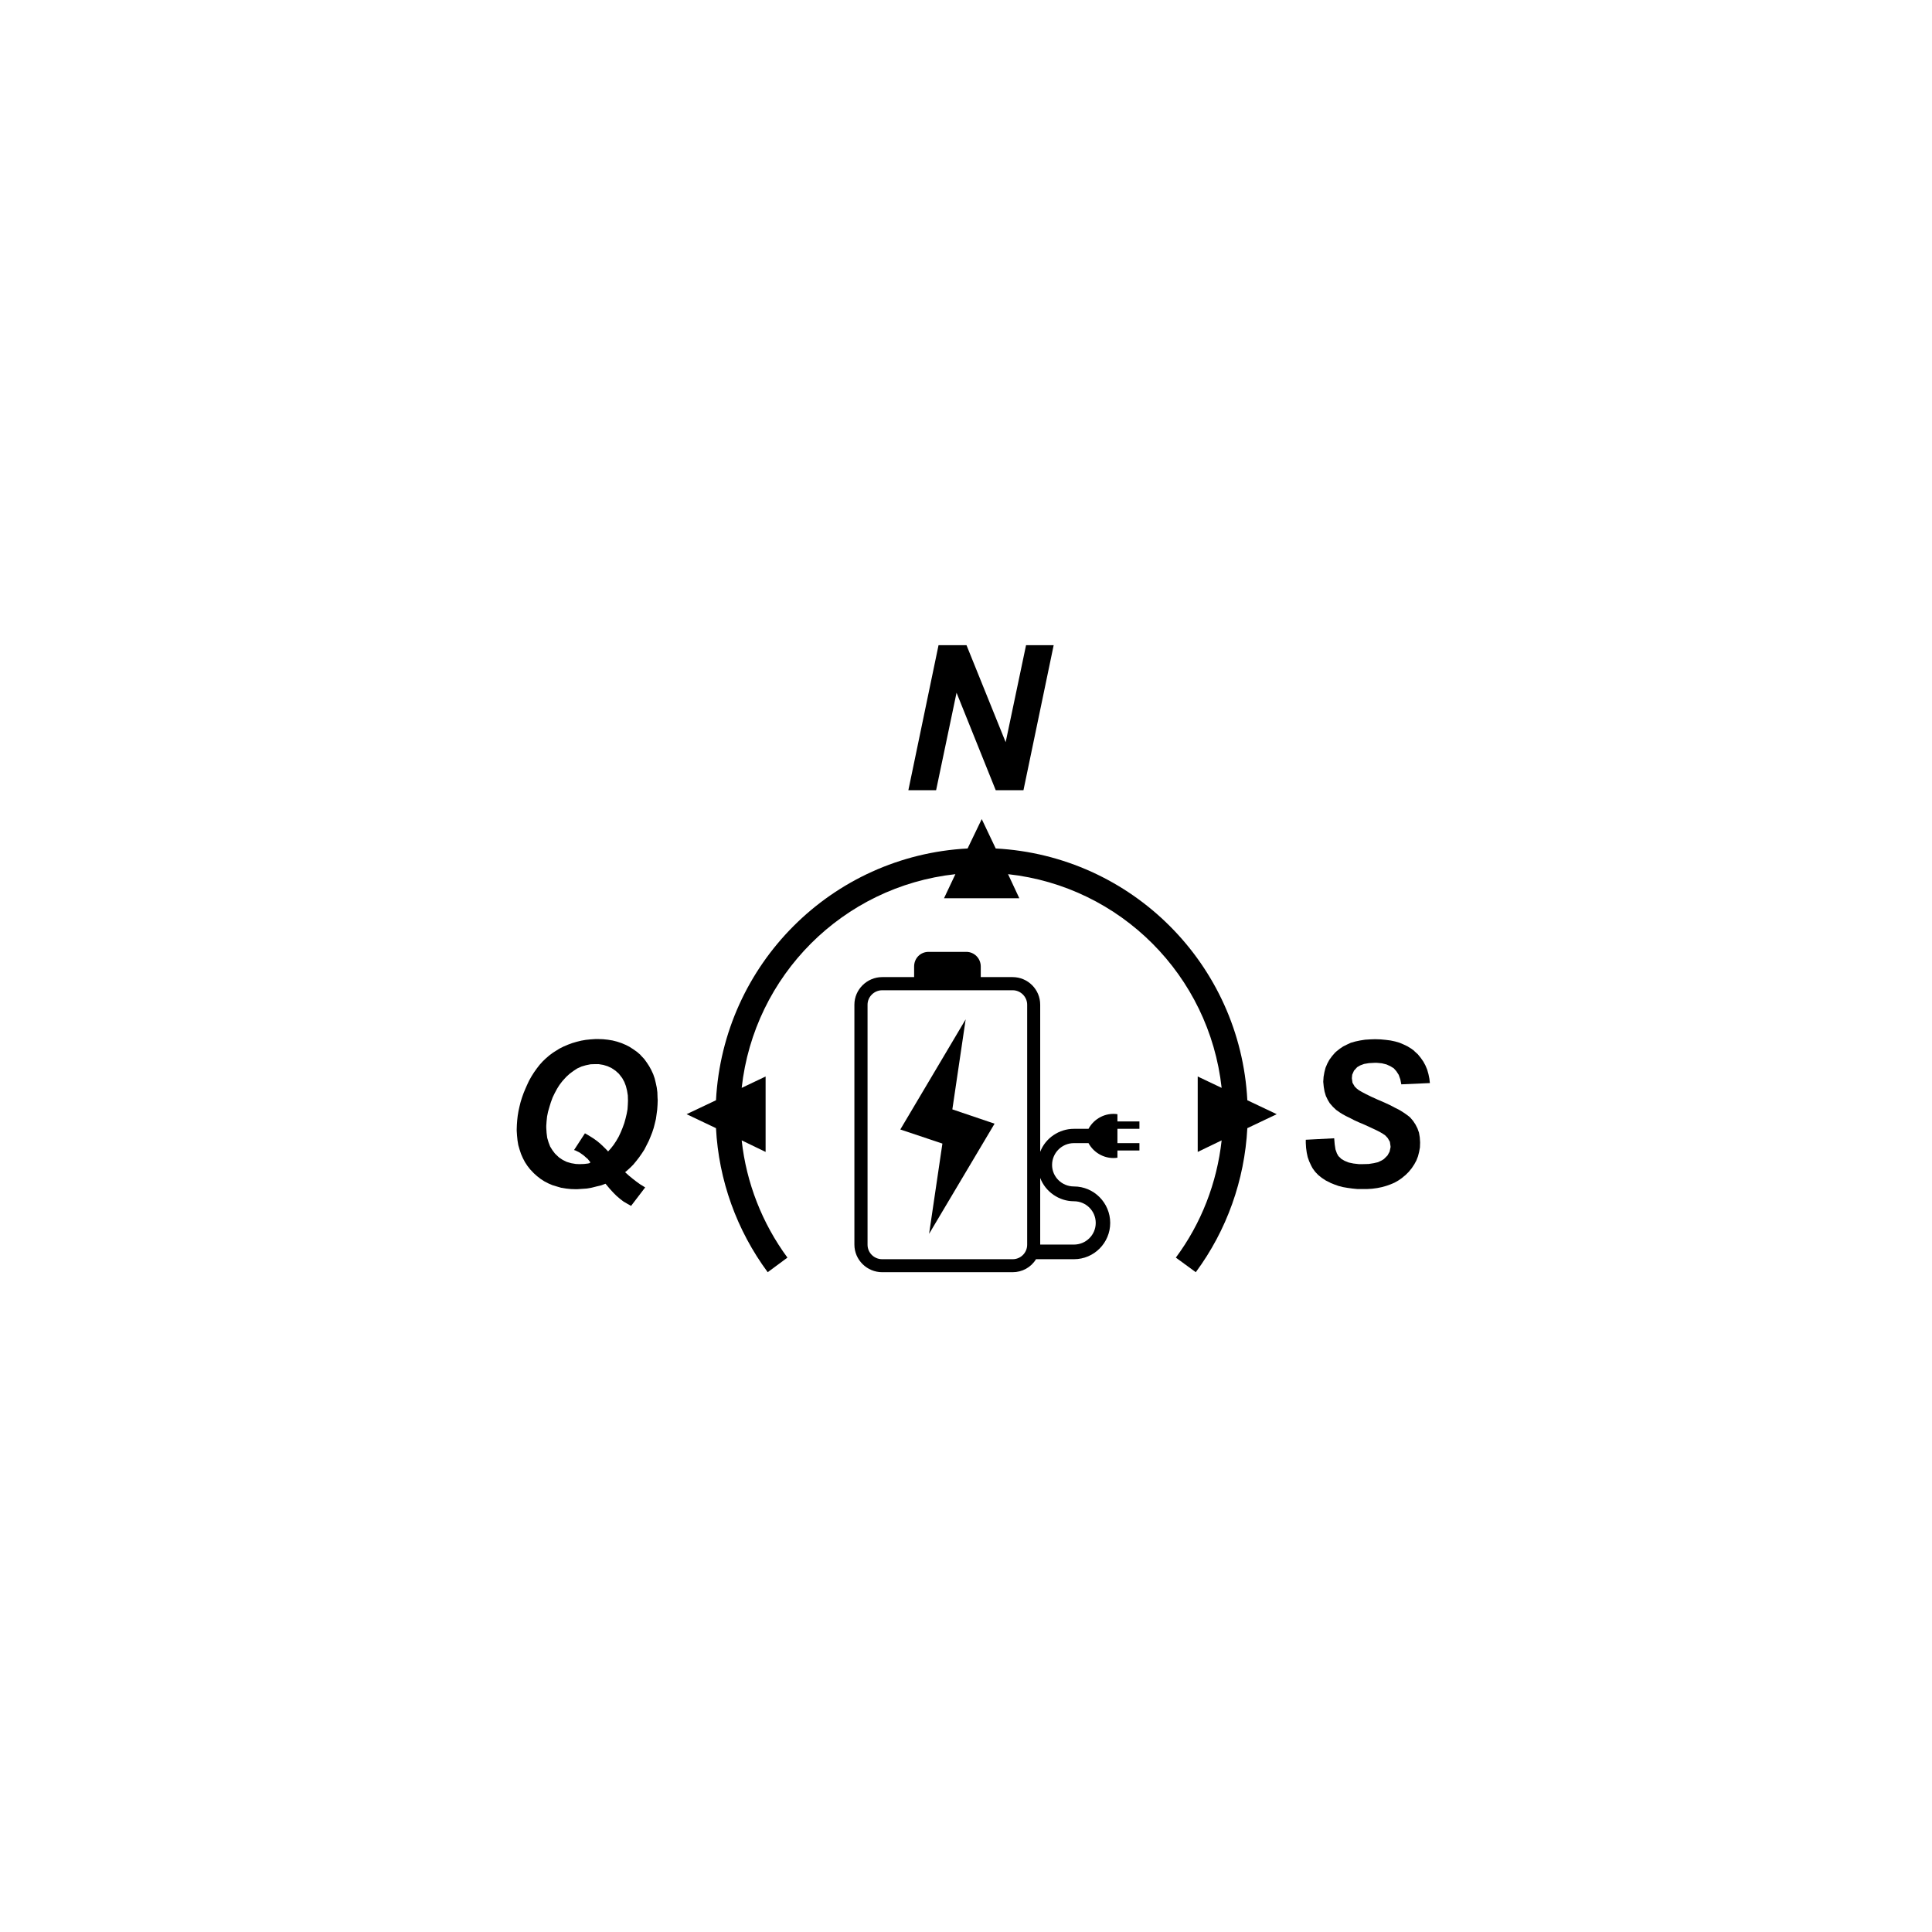 ﻿<?xml version="1.0" encoding="utf-8" standalone="no"?><svg width="67.5px" height="67.5px" viewBox="-1 -1 47 47" xmlns="http://www.w3.org/2000/svg" xmlns:xlink="http://www.w3.org/1999/xlink"><title>generated by pstoedit</title><!-- generated by pstoedit version:3.75 --><g xml:space="preserve">
<clipPath id="clippath1"> 	<path d="M 0 -0.355 L 0 45 L 45.352 45 L 45.352 -0.355 Z" style="clip-rule:nonzero" />
</clipPath>
<g style="clip-path:url(#clippath1)"> 
<g fill="#000000" fill-rule="nonzero" stroke-width="0" stroke-linejoin="miter" stroke-linecap="butt" stroke-miterlimit="10">
	<path d="M 22.168 25.988 L 23.195 26.336 L 21.602 29.016 L 21.926 26.82 L 20.902 26.477 L 22.492 23.797 Z" />
</g>
<clipPath id="clippath2"> 	<path d="M 0 -0.355 L 45.352 -0.355 L 45.352 45 L 0 45 Z" style="clip-rule:nonzero" />
</clipPath>
<g style="clip-path:url(#clippath2)"> 
<g fill="#000000" fill-rule="nonzero" stroke-width="0" stroke-linejoin="miter" stroke-linecap="butt" stroke-miterlimit="10">
	<path d="M 17.625 27.023 L 17.043 26.742 C 17.156 27.777 17.543 28.762 18.156 29.594 L 17.676 29.949 C 16.922 28.93 16.484 27.711 16.418 26.445 L 15.703 26.105 L 16.418 25.766 C 16.594 22.457 19.234 19.816 22.539 19.641 L 22.883 18.926 L 23.223 19.641 C 26.527 19.816 29.172 22.457 29.344 25.766 L 30.059 26.105 L 29.344 26.445 C 29.277 27.711 28.844 28.93 28.09 29.949 L 27.605 29.594 C 28.223 28.762 28.605 27.777 28.719 26.742 L 28.137 27.023 L 28.137 25.188 L 28.719 25.465 C 28.418 22.73 26.258 20.566 23.523 20.266 L 23.797 20.852 L 21.965 20.852 L 22.242 20.266 C 19.504 20.566 17.344 22.73 17.043 25.465 L 17.625 25.188 Z" />
</g>
<g fill="#000000" fill-rule="nonzero" stroke-width="0" stroke-linejoin="miter" stroke-linecap="butt" stroke-miterlimit="10">
	<path d="M 22.859 22.508 L 22.859 22.465" />
</g>
<g fill="#000000" fill-rule="nonzero" stroke-width="0" stroke-linejoin="miter" stroke-linecap="butt" stroke-miterlimit="10">
	<path d="M 25.125 28.223 C 25.418 28.223 25.656 28.457 25.656 28.75 C 25.656 29.043 25.418 29.277 25.125 29.277 L 24.305 29.277 L 24.305 29.281 L 24.305 29.277 L 24.305 29.277 L 24.305 27.656 L 24.305 27.656 C 24.434 27.996 24.766 28.223 25.125 28.223 M 23.988 29.281 C 23.988 29.477 23.828 29.633 23.637 29.633 L 20.461 29.633 C 20.266 29.633 20.105 29.477 20.105 29.281 L 20.105 23.441 C 20.105 23.25 20.266 23.09 20.461 23.09 L 23.637 23.09 C 23.828 23.09 23.988 23.25 23.988 23.441 Z M 26.719 26.461 L 26.719 26.281 L 26.184 26.281 L 26.184 26.105 C 25.902 26.062 25.617 26.207 25.48 26.461 L 25.125 26.461 C 24.766 26.461 24.434 26.684 24.305 27.02 L 24.305 23.441 C 24.305 23.07 24.004 22.77 23.633 22.77 L 22.859 22.77 L 22.859 22.512 C 22.859 22.312 22.699 22.156 22.508 22.156 L 21.59 22.156 C 21.391 22.156 21.238 22.312 21.238 22.512 L 21.238 22.77 L 20.461 22.77 C 20.094 22.77 19.785 23.07 19.785 23.441 L 19.785 29.277 C 19.785 29.652 20.094 29.949 20.461 29.949 L 23.633 29.949 C 23.867 29.949 24.082 29.832 24.203 29.633 L 25.125 29.633 C 25.617 29.633 26.008 29.234 26.008 28.75 C 26.008 28.266 25.617 27.863 25.125 27.863 C 24.832 27.863 24.594 27.629 24.594 27.34 C 24.594 27.047 24.832 26.809 25.125 26.809 L 25.48 26.809 C 25.617 27.062 25.902 27.207 26.184 27.164 L 26.184 26.988 L 26.719 26.988 L 26.719 26.809 L 26.184 26.809 L 26.184 26.461 Z" />
</g>
<g fill="#000000" fill-rule="nonzero" stroke-width="0" stroke-linejoin="miter" stroke-linecap="butt" stroke-miterlimit="10">
	<path d="M 30.766 26.805 L 30.773 26.922 L 30.789 27.039 L 30.812 27.148 L 30.848 27.25 L 30.895 27.352 L 30.93 27.418 L 30.992 27.504 L 31.066 27.582 L 31.152 27.652 L 31.254 27.719 L 31.363 27.773 L 31.367 27.777 L 31.465 27.816 L 31.566 27.852 L 31.672 27.879 L 31.785 27.898 L 31.902 27.914 L 32.023 27.926 L 32.148 27.926 L 32.254 27.926 L 32.383 27.918 L 32.504 27.902 L 32.617 27.879 L 32.727 27.848 L 32.828 27.812 L 32.926 27.77 L 33.016 27.719 L 33.102 27.66 L 33.18 27.594 L 33.188 27.59 L 33.27 27.508 L 33.344 27.418 L 33.406 27.324 L 33.457 27.23 L 33.496 27.129 L 33.523 27.023 L 33.543 26.914 L 33.547 26.797 L 33.547 26.789 L 33.539 26.668 L 33.52 26.555 L 33.484 26.453 L 33.434 26.355 L 33.375 26.266 L 33.301 26.18 L 33.266 26.152 L 33.203 26.105 L 33.129 26.055 L 33.039 26 L 32.93 25.945 L 32.812 25.883 L 32.676 25.82 L 32.523 25.754 L 32.504 25.746 L 32.359 25.68 L 32.238 25.621 L 32.141 25.57 L 32.059 25.523 L 32.004 25.48 L 31.957 25.434 L 31.902 25.34 L 31.887 25.23 L 31.895 25.145 L 31.938 25.047 L 32.016 24.961 L 32.09 24.918 L 32.184 24.883 L 32.301 24.863 L 32.445 24.855 L 32.492 24.855 L 32.617 24.867 L 32.73 24.895 L 32.824 24.938 L 32.906 24.988 L 32.969 25.059 L 33.027 25.148 L 33.066 25.258 L 33.09 25.379 L 33.785 25.348 L 33.773 25.242 L 33.75 25.129 L 33.719 25.02 L 33.676 24.918 L 33.625 24.824 L 33.562 24.734 L 33.492 24.648 L 33.41 24.574 L 33.406 24.566 L 33.328 24.508 L 33.238 24.453 L 33.148 24.41 L 33.047 24.367 L 32.941 24.336 L 32.828 24.312 L 32.711 24.297 L 32.582 24.285 L 32.449 24.281 L 32.332 24.285 L 32.207 24.293 L 32.086 24.312 L 31.973 24.336 L 31.863 24.367 L 31.77 24.41 L 31.676 24.457 L 31.594 24.512 L 31.516 24.574 L 31.48 24.605 L 31.406 24.691 L 31.34 24.781 L 31.289 24.875 L 31.246 24.977 L 31.219 25.082 L 31.199 25.195 L 31.191 25.312 L 31.191 25.32 L 31.203 25.441 L 31.223 25.555 L 31.254 25.66 L 31.301 25.758 L 31.348 25.836 L 31.422 25.922 L 31.504 26 L 31.598 26.066 L 31.656 26.102 L 31.738 26.148 L 31.836 26.195 L 31.941 26.25 L 32.062 26.305 L 32.199 26.363 L 32.336 26.426 L 32.469 26.488 L 32.57 26.539 L 32.648 26.586 L 32.699 26.621 L 32.758 26.684 L 32.812 26.777 L 32.828 26.887 L 32.828 26.91 L 32.805 27.016 L 32.754 27.109 L 32.668 27.195 L 32.613 27.23 L 32.523 27.273 L 32.418 27.297 L 32.297 27.316 L 32.156 27.32 L 32.059 27.32 L 31.926 27.305 L 31.812 27.281 L 31.715 27.242 L 31.633 27.195 L 31.57 27.133 L 31.562 27.129 L 31.523 27.059 L 31.488 26.961 L 31.469 26.836 L 31.457 26.691 L 30.766 26.727 Z" />
</g>
<g fill="#000000" fill-rule="nonzero" stroke-width="0" stroke-linejoin="miter" stroke-linecap="butt" stroke-miterlimit="10">
	<path d="M 21.098 18.223 L 21.773 18.223 L 22.27 15.852 L 23.223 18.223 L 23.898 18.223 L 24.633 14.695 L 23.961 14.695 L 23.465 17.055 L 22.512 14.695 L 21.832 14.695 Z" />
</g>
<g fill="#000000" fill-rule="nonzero" stroke-width="0" stroke-linejoin="miter" stroke-linecap="butt" stroke-miterlimit="10">
	<path d="M 14.273 25.875 L 14.266 25.984 L 14.246 26.094 L 14.219 26.207 L 14.188 26.32 L 14.145 26.438 L 14.102 26.543 L 14.051 26.652 L 13.992 26.754 L 13.93 26.848 L 13.863 26.934 L 13.793 27.012 L 13.773 26.988 L 13.691 26.906 L 13.609 26.828 L 13.52 26.754 L 13.426 26.688 L 13.332 26.629 L 13.23 26.57 L 12.965 26.977 L 13 26.988 L 13.102 27.039 L 13.195 27.105 L 13.285 27.184 L 13.289 27.184 L 13.359 27.27 L 13.352 27.293 L 13.305 27.305 L 13.211 27.316 L 13.098 27.32 L 13.008 27.316 L 12.895 27.297 L 12.789 27.266 L 12.691 27.219 L 12.598 27.156 L 12.52 27.082 L 12.5 27.062 L 12.438 26.98 L 12.383 26.891 L 12.344 26.789 L 12.312 26.68 L 12.297 26.562 L 12.289 26.434 L 12.289 26.387 L 12.297 26.273 L 12.309 26.16 L 12.332 26.047 L 12.363 25.938 L 12.398 25.824 L 12.402 25.812 L 12.445 25.695 L 12.496 25.59 L 12.551 25.488 L 12.609 25.395 L 12.672 25.312 L 12.695 25.285 L 12.777 25.195 L 12.863 25.117 L 12.953 25.051 L 13.043 24.992 L 13.043 24.992 L 13.148 24.945 L 13.254 24.914 L 13.367 24.891 L 13.484 24.887 L 13.562 24.887 L 13.676 24.906 L 13.781 24.938 L 13.879 24.984 L 13.973 25.047 L 14.055 25.121 L 14.074 25.145 L 14.137 25.227 L 14.188 25.32 L 14.227 25.422 L 14.254 25.531 L 14.273 25.648 L 14.277 25.777 Z M 14.996 25.699 L 14.992 25.574 L 14.977 25.457 L 14.953 25.344 L 14.926 25.234 L 14.891 25.133 L 14.844 25.031 L 14.793 24.938 L 14.734 24.848 L 14.672 24.762 L 14.598 24.684 L 14.574 24.656 L 14.492 24.586 L 14.402 24.523 L 14.312 24.465 L 14.219 24.418 L 14.117 24.375 L 14.012 24.34 L 13.902 24.312 L 13.785 24.293 L 13.668 24.281 L 13.543 24.277 L 13.488 24.277 L 13.367 24.285 L 13.25 24.297 L 13.141 24.316 L 13.027 24.344 L 12.922 24.375 L 12.816 24.414 L 12.715 24.457 L 12.613 24.508 L 12.52 24.566 L 12.457 24.605 L 12.367 24.672 L 12.285 24.742 L 12.203 24.82 L 12.129 24.902 L 12.059 24.992 L 11.992 25.086 L 11.93 25.184 L 11.871 25.289 L 11.82 25.398 L 11.785 25.477 L 11.738 25.59 L 11.699 25.699 L 11.664 25.812 L 11.637 25.922 L 11.613 26.031 L 11.594 26.145 L 11.582 26.254 L 11.574 26.363 L 11.57 26.473 L 11.57 26.508 L 11.578 26.629 L 11.59 26.746 L 11.609 26.859 L 11.641 26.969 L 11.676 27.074 L 11.719 27.172 L 11.77 27.27 L 11.828 27.359 L 11.895 27.445 L 11.969 27.523 L 11.988 27.543 L 12.066 27.613 L 12.152 27.68 L 12.242 27.738 L 12.34 27.789 L 12.441 27.832 L 12.543 27.863 L 12.652 27.895 L 12.77 27.914 L 12.887 27.926 L 13.012 27.93 L 13.039 27.93 L 13.156 27.922 L 13.27 27.914 L 13.383 27.895 L 13.402 27.891 L 13.512 27.863 L 13.625 27.836 L 13.73 27.797 L 13.75 27.82 L 13.832 27.918 L 13.914 28.008 L 13.996 28.09 L 14.082 28.164 L 14.168 28.23 L 14.262 28.285 L 14.352 28.336 L 14.695 27.887 L 14.664 27.867 L 14.57 27.809 L 14.477 27.742 L 14.387 27.672 L 14.297 27.598 L 14.207 27.516 L 14.246 27.484 L 14.328 27.41 L 14.406 27.332 L 14.477 27.246 L 14.547 27.156 L 14.613 27.062 L 14.676 26.965 L 14.73 26.859 L 14.785 26.75 L 14.824 26.656 L 14.867 26.547 L 14.902 26.441 L 14.93 26.332 L 14.957 26.219 L 14.973 26.105 L 14.988 25.992 L 14.996 25.879 L 15 25.766 Z" />
</g>
</g>
</g>
</g></svg>